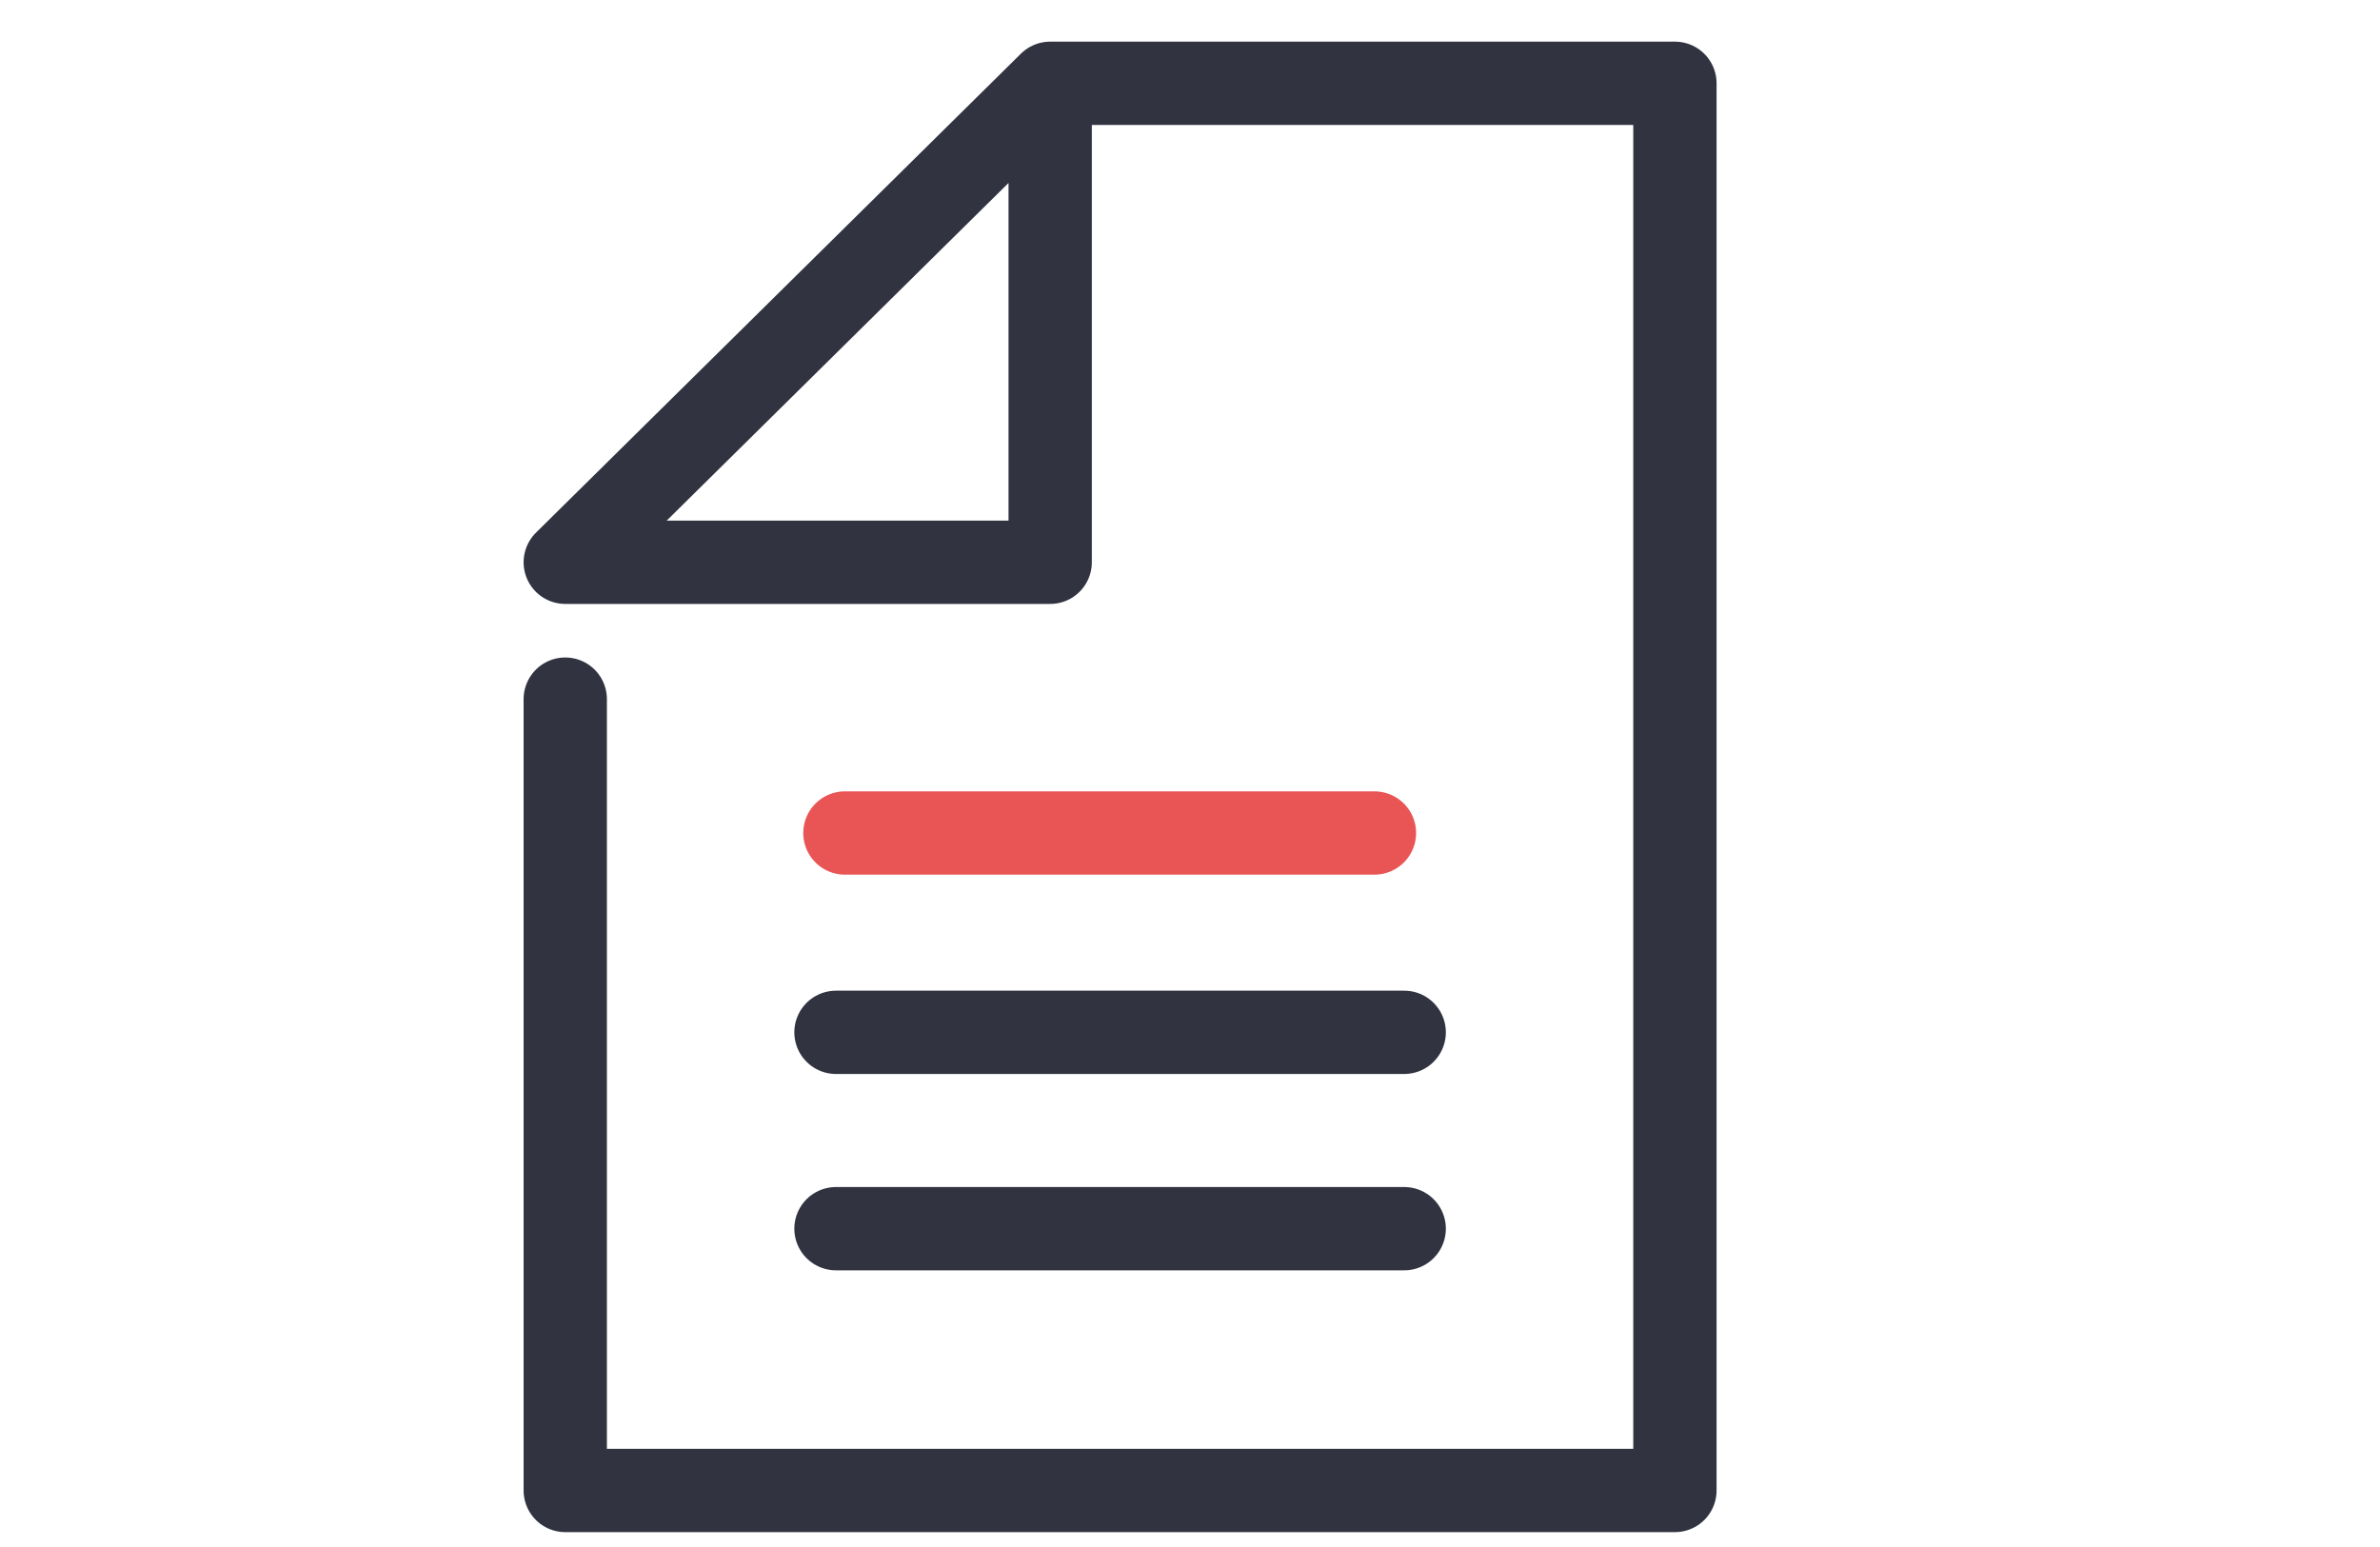 <svg xmlns="http://www.w3.org/2000/svg" width="80" height="52"><path fill="none" d="M0 0h80v52H0z"/><path d="M28.1 41.3h19.1m-19.1-6.6h19.1M35.3 2.8L19 18.9h16.3V2.8h21v47.3H19V23.5" stroke-linecap="round" stroke-linejoin="round" stroke-width="2.8" stroke="#313440" fill="none"/><path stroke="#e85554" stroke-linecap="round" stroke-linejoin="round" stroke-width="2.8" fill="none" d="M28.4 28h17.8"/></svg>